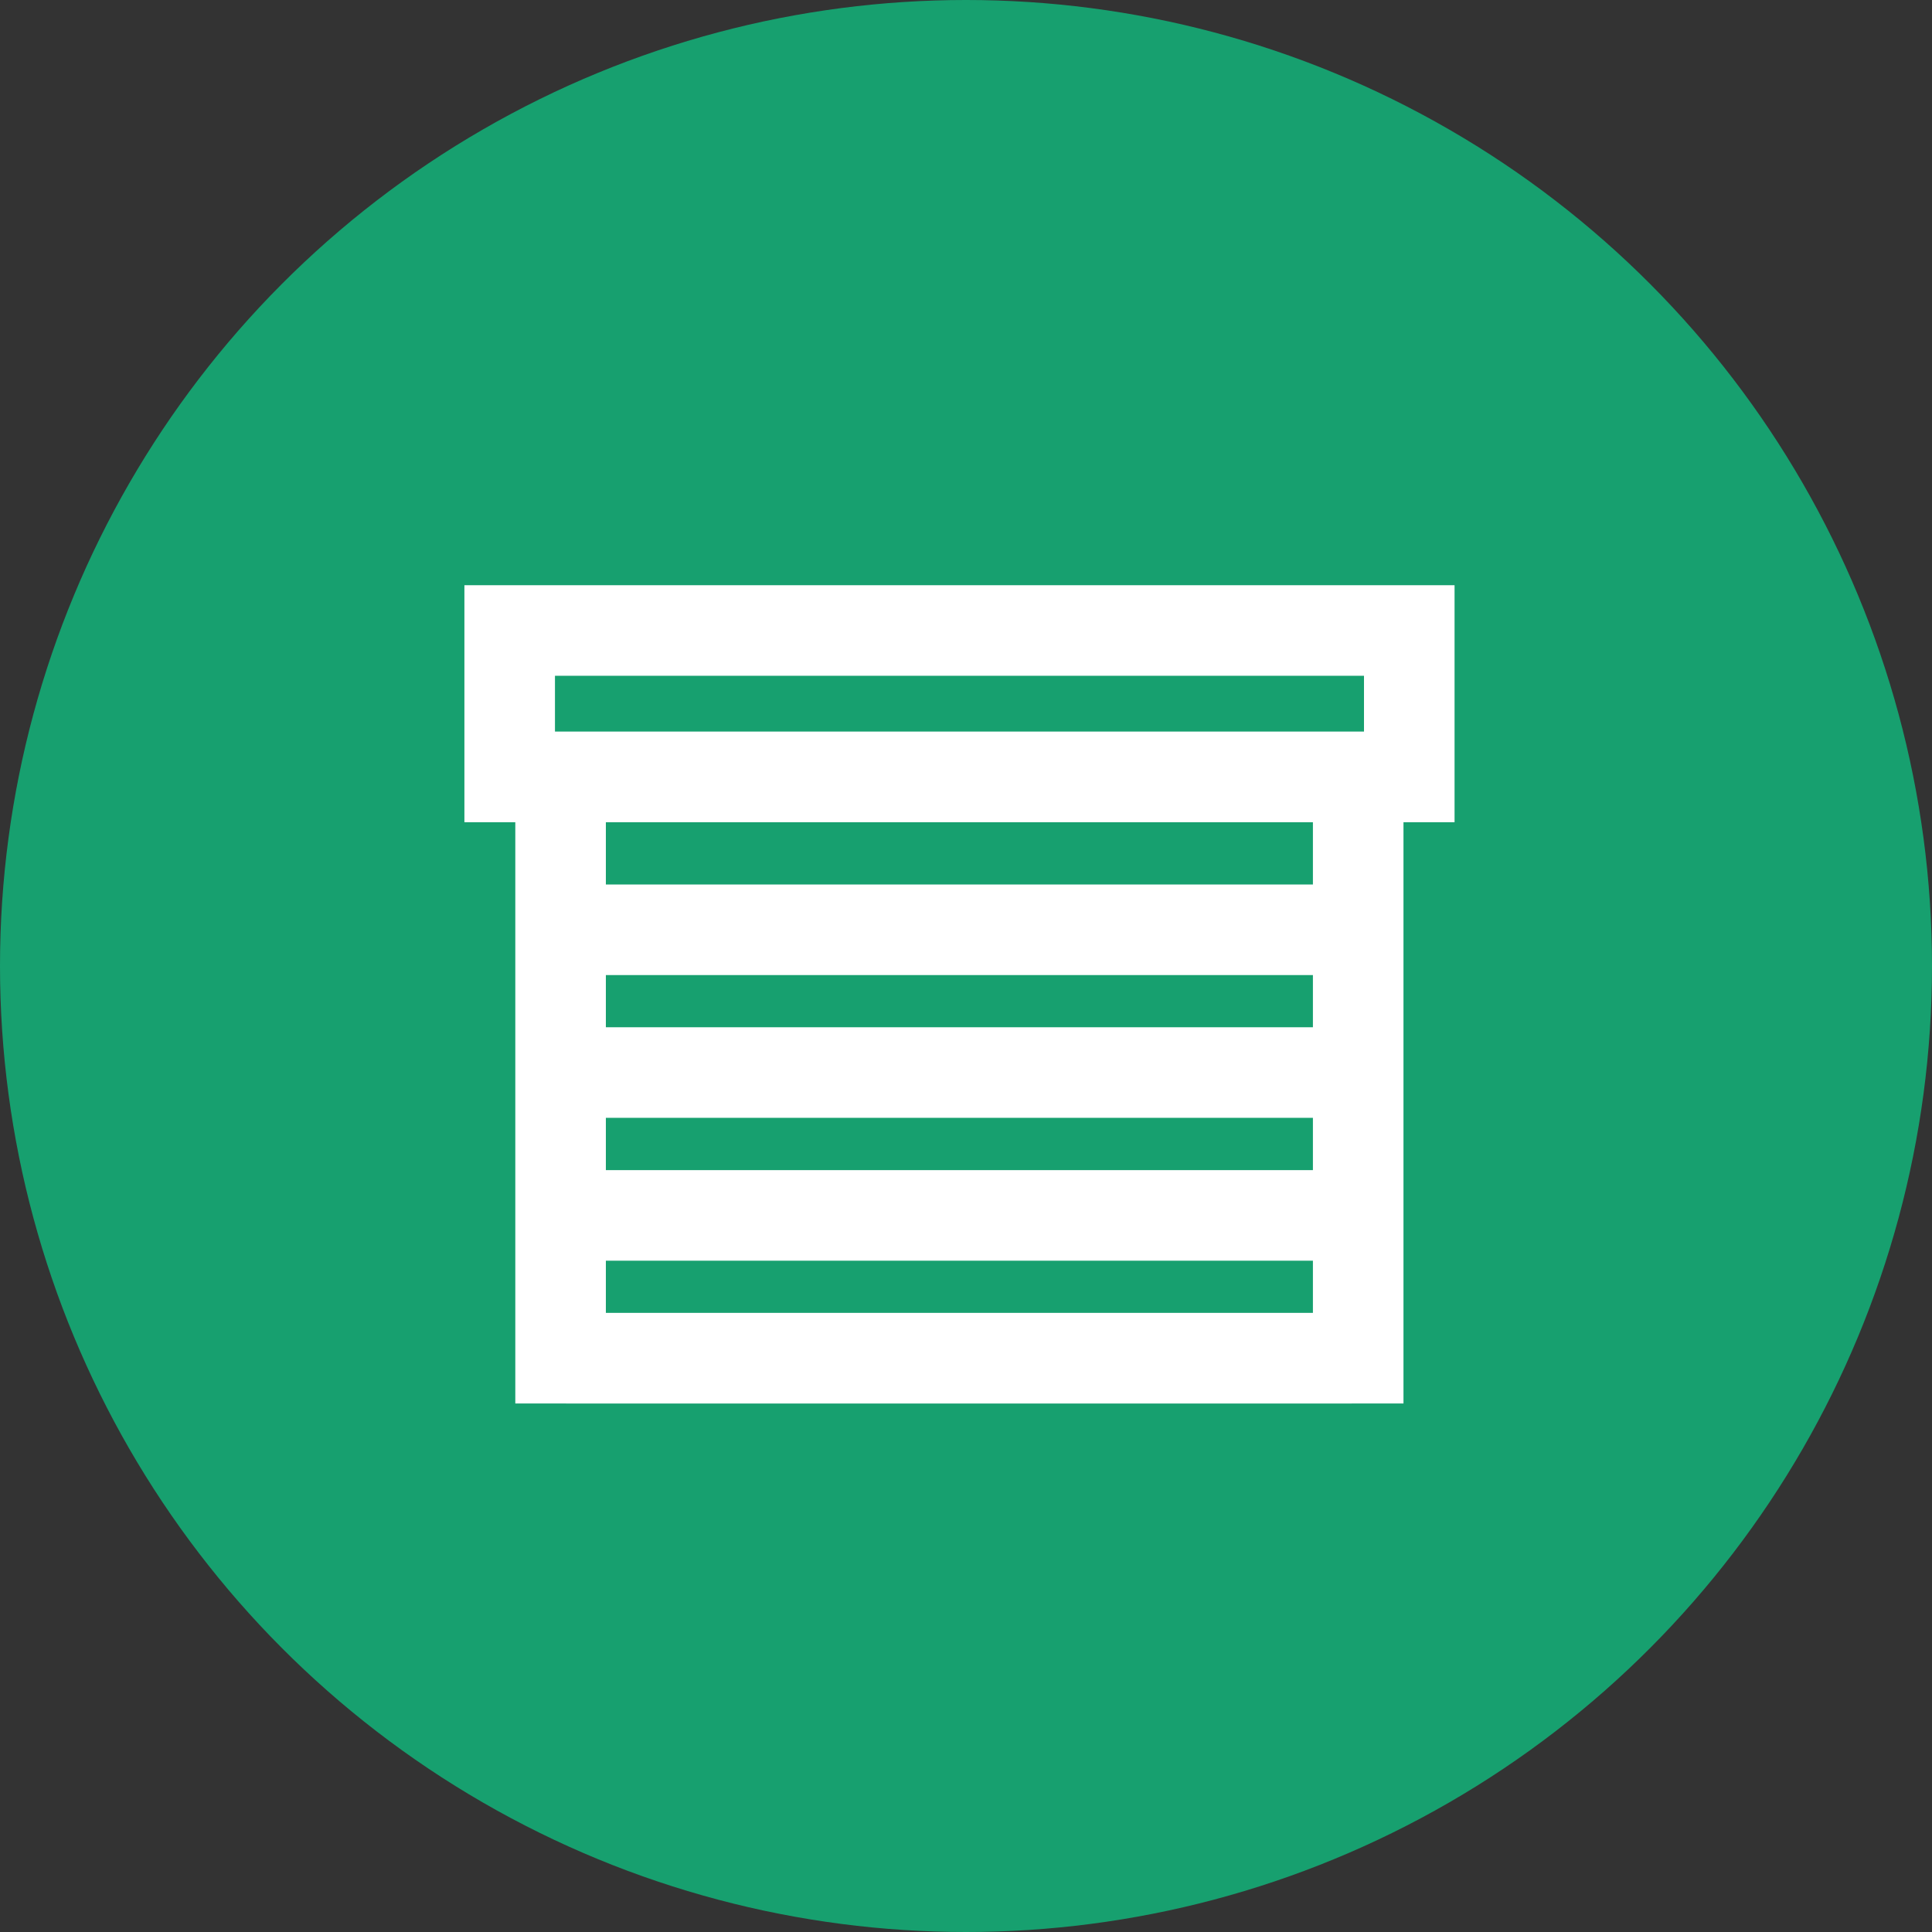 <svg xmlns="http://www.w3.org/2000/svg" width="32" height="32"><rect width="100%" height="100%" fill="#333333" stroke="none"/><g data-name="グループ 8816"><circle data-name="楕円形 537" cx="16" cy="16" r="16" fill="#17a06f"/></g><g data-name="グループ 9772"><path data-name="長方形 18178" d="M7.692 9.693h16.4v3.926h-16.4zm14.9 1.5h-13.4v.926h13.4z" fill="#fff"/><path data-name="パス 11817" d="M23.246 12.119v11.127H8.535V12.119zm-1.5 9.627v-8.127H10.035v8.127z" fill="#fff"/><path data-name="長方形 18179" fill="none" d="M7.999 9.999h15.674v12.929H7.999z"/><path data-name="パス 30915" d="M22.387 16.15H9.376v-1.5h13.006z" fill="#fff"/><path data-name="パス 30916" d="M22.387 18.515H9.376v-1.5h13.006z" fill="#fff"/><path data-name="パス 30917" d="M22.387 20.881H9.376v-1.5h13.006z" fill="#fff"/><path data-name="パス 30918" d="M22.387 23.246H9.376v-1.5h13.006z" fill="#fff"/></g></svg>